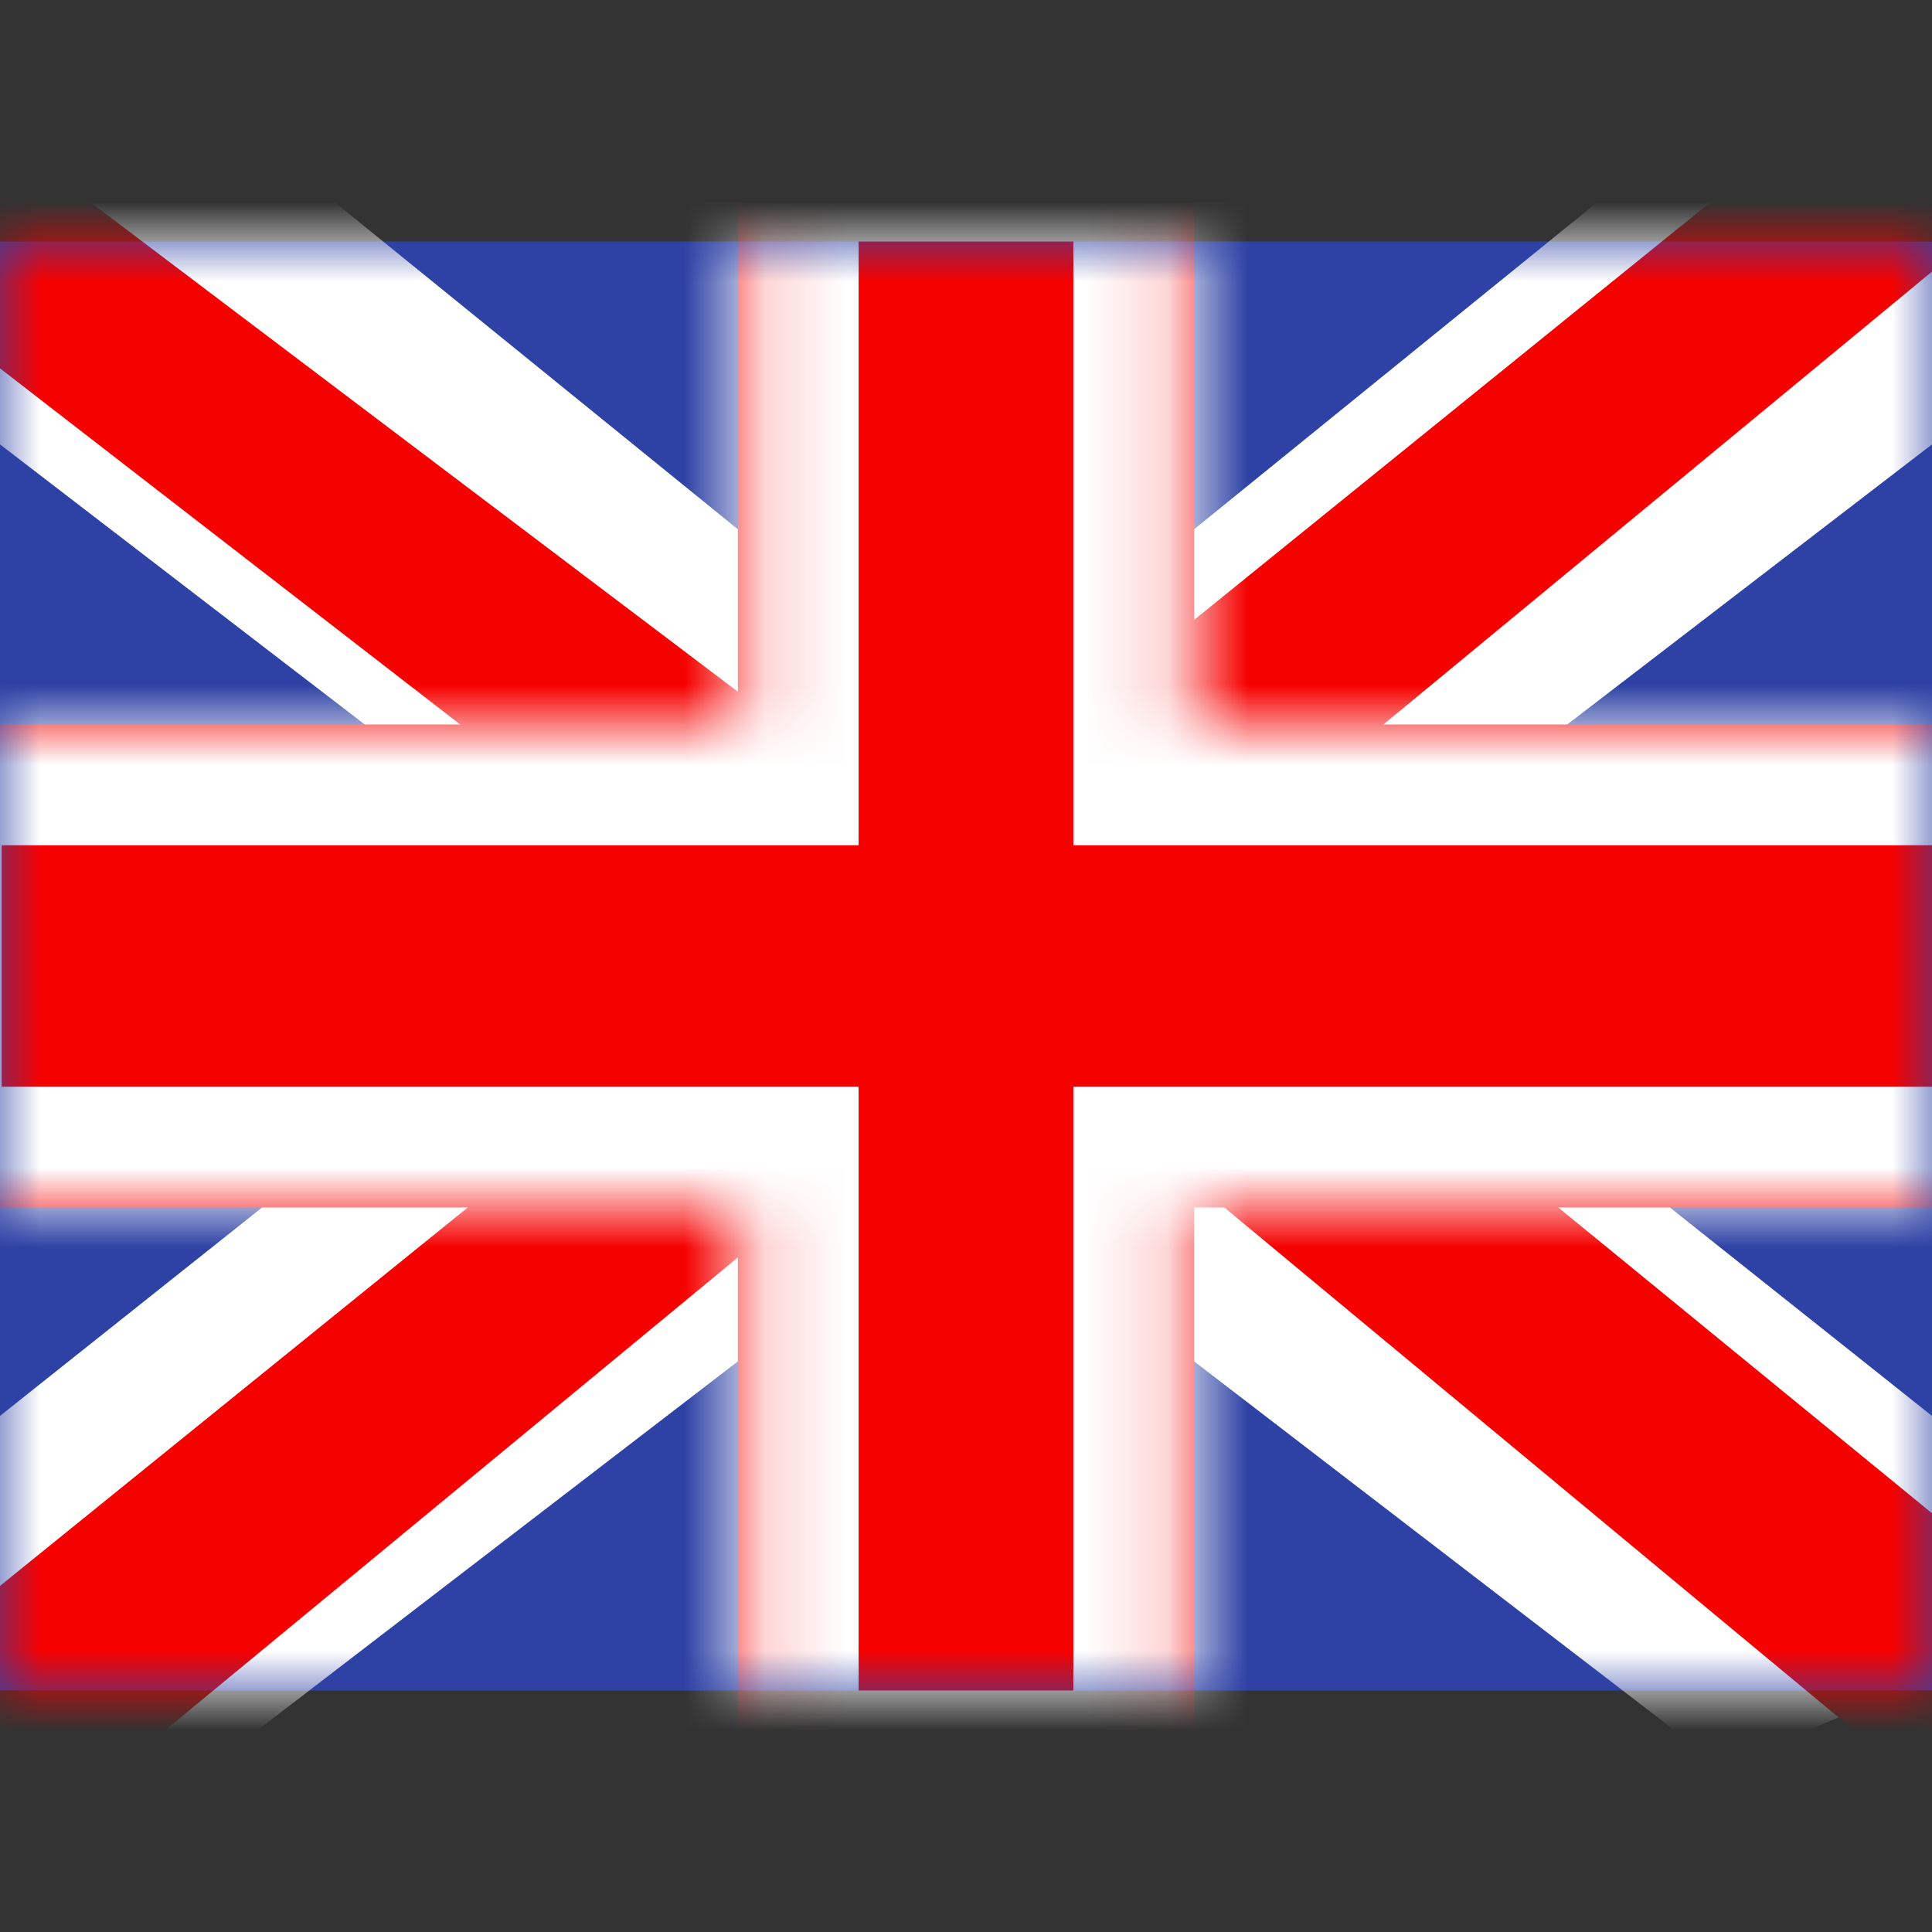 <svg width="24" height="24" viewBox="0 0 24 24" fill="none" xmlns="http://www.w3.org/2000/svg">
<rect x="0" y="0" width="24" height="24" fill="#333333" stroke="none"/>
<path fill-rule="evenodd" clip-rule="evenodd" d="M0 3V21H24V3H0Z" fill="#2E42A5"/>
<mask id="mask0_183_577" style="mask-type:luminance" maskUnits="userSpaceOnUse" x="0" y="3" width="24" height="18">
<path fill-rule="evenodd" clip-rule="evenodd" d="M0 3V21H24V3H0Z" fill="white"/>
</mask>
<g mask="url(#mask0_183_577)">
<path d="M-2.672 19.714L2.609 21.947L24.119 5.429L26.905 2.109L21.258 1.363L12.484 8.481L5.422 13.277L-2.672 19.714Z" fill="white"/>
<path d="M-1.949 21.279L0.742 22.575L25.905 1.801H22.126L-1.95 21.278L-1.949 21.279Z" fill="#F50100"/>
<path d="M26.672 19.714L21.391 21.947L-0.119 5.429L-2.906 2.109L2.742 1.363L11.515 8.481L18.578 13.277L26.672 19.714Z" fill="white"/>
<path d="M26.492 20.837L23.802 22.133L13.087 13.238L9.91 12.245L-3.173 2.12H0.604L13.68 12.005L17.153 13.196L26.492 20.837V20.837Z" fill="#F50100"/>
<path fill-rule="evenodd" clip-rule="evenodd" d="M14.834 1.5H9.166V9H-1.479V15H9.166V22.5H14.834V15H25.521V9H14.834V1.5Z" fill="#F50100"/>
<mask id="mask1_183_577" style="mask-type:luminance" maskUnits="userSpaceOnUse" x="-2" y="1" width="28" height="22">
<path fill-rule="evenodd" clip-rule="evenodd" d="M14.834 1.5H9.166V9H-1.479V15H9.166V22.5H14.834V15H25.521V9H14.834V1.5Z" fill="white"/>
</mask>
<g mask="url(#mask1_183_577)">
<path d="M9.166 1.5V0H7.667V1.5H9.166ZM14.834 1.5H16.334V0H14.834V1.5ZM9.166 9V10.5H10.666V9H9.166ZM-1.479 9V7.5H-2.979V9H-1.479ZM-1.479 15H-2.979V16.5H-1.479V15ZM9.166 15H10.666V13.5H9.166V15ZM9.166 22.5H7.667V24H9.166V22.5ZM14.834 22.5V24H16.334V22.5H14.834ZM14.834 15V13.5H13.334V15H14.834ZM25.521 15V16.5H27.021V15H25.521ZM25.521 9H27.021V7.5H25.521V9ZM14.834 9H13.334V10.5H14.834V9ZM9.166 3H14.834V0H9.166V3ZM10.666 9V1.5H7.667V9H10.666ZM-1.479 10.5H9.166V7.5H-1.479V10.5ZM0.021 15V9H-2.979V15H0.021ZM9.166 13.5H-1.479V16.5H9.166V13.5ZM10.666 22.5V15H7.667V22.5H10.666ZM14.834 21H9.166V24H14.834V21ZM13.334 15V22.5H16.334V15H13.334ZM25.521 13.5H14.834V16.5H25.521V13.5ZM24.021 9V15H27.021V9H24.021ZM14.834 10.5H25.521V7.5H14.834V10.5ZM13.334 1.5V9H16.334V1.5H13.334Z" fill="white"/>
</g>
</g>
</svg>
